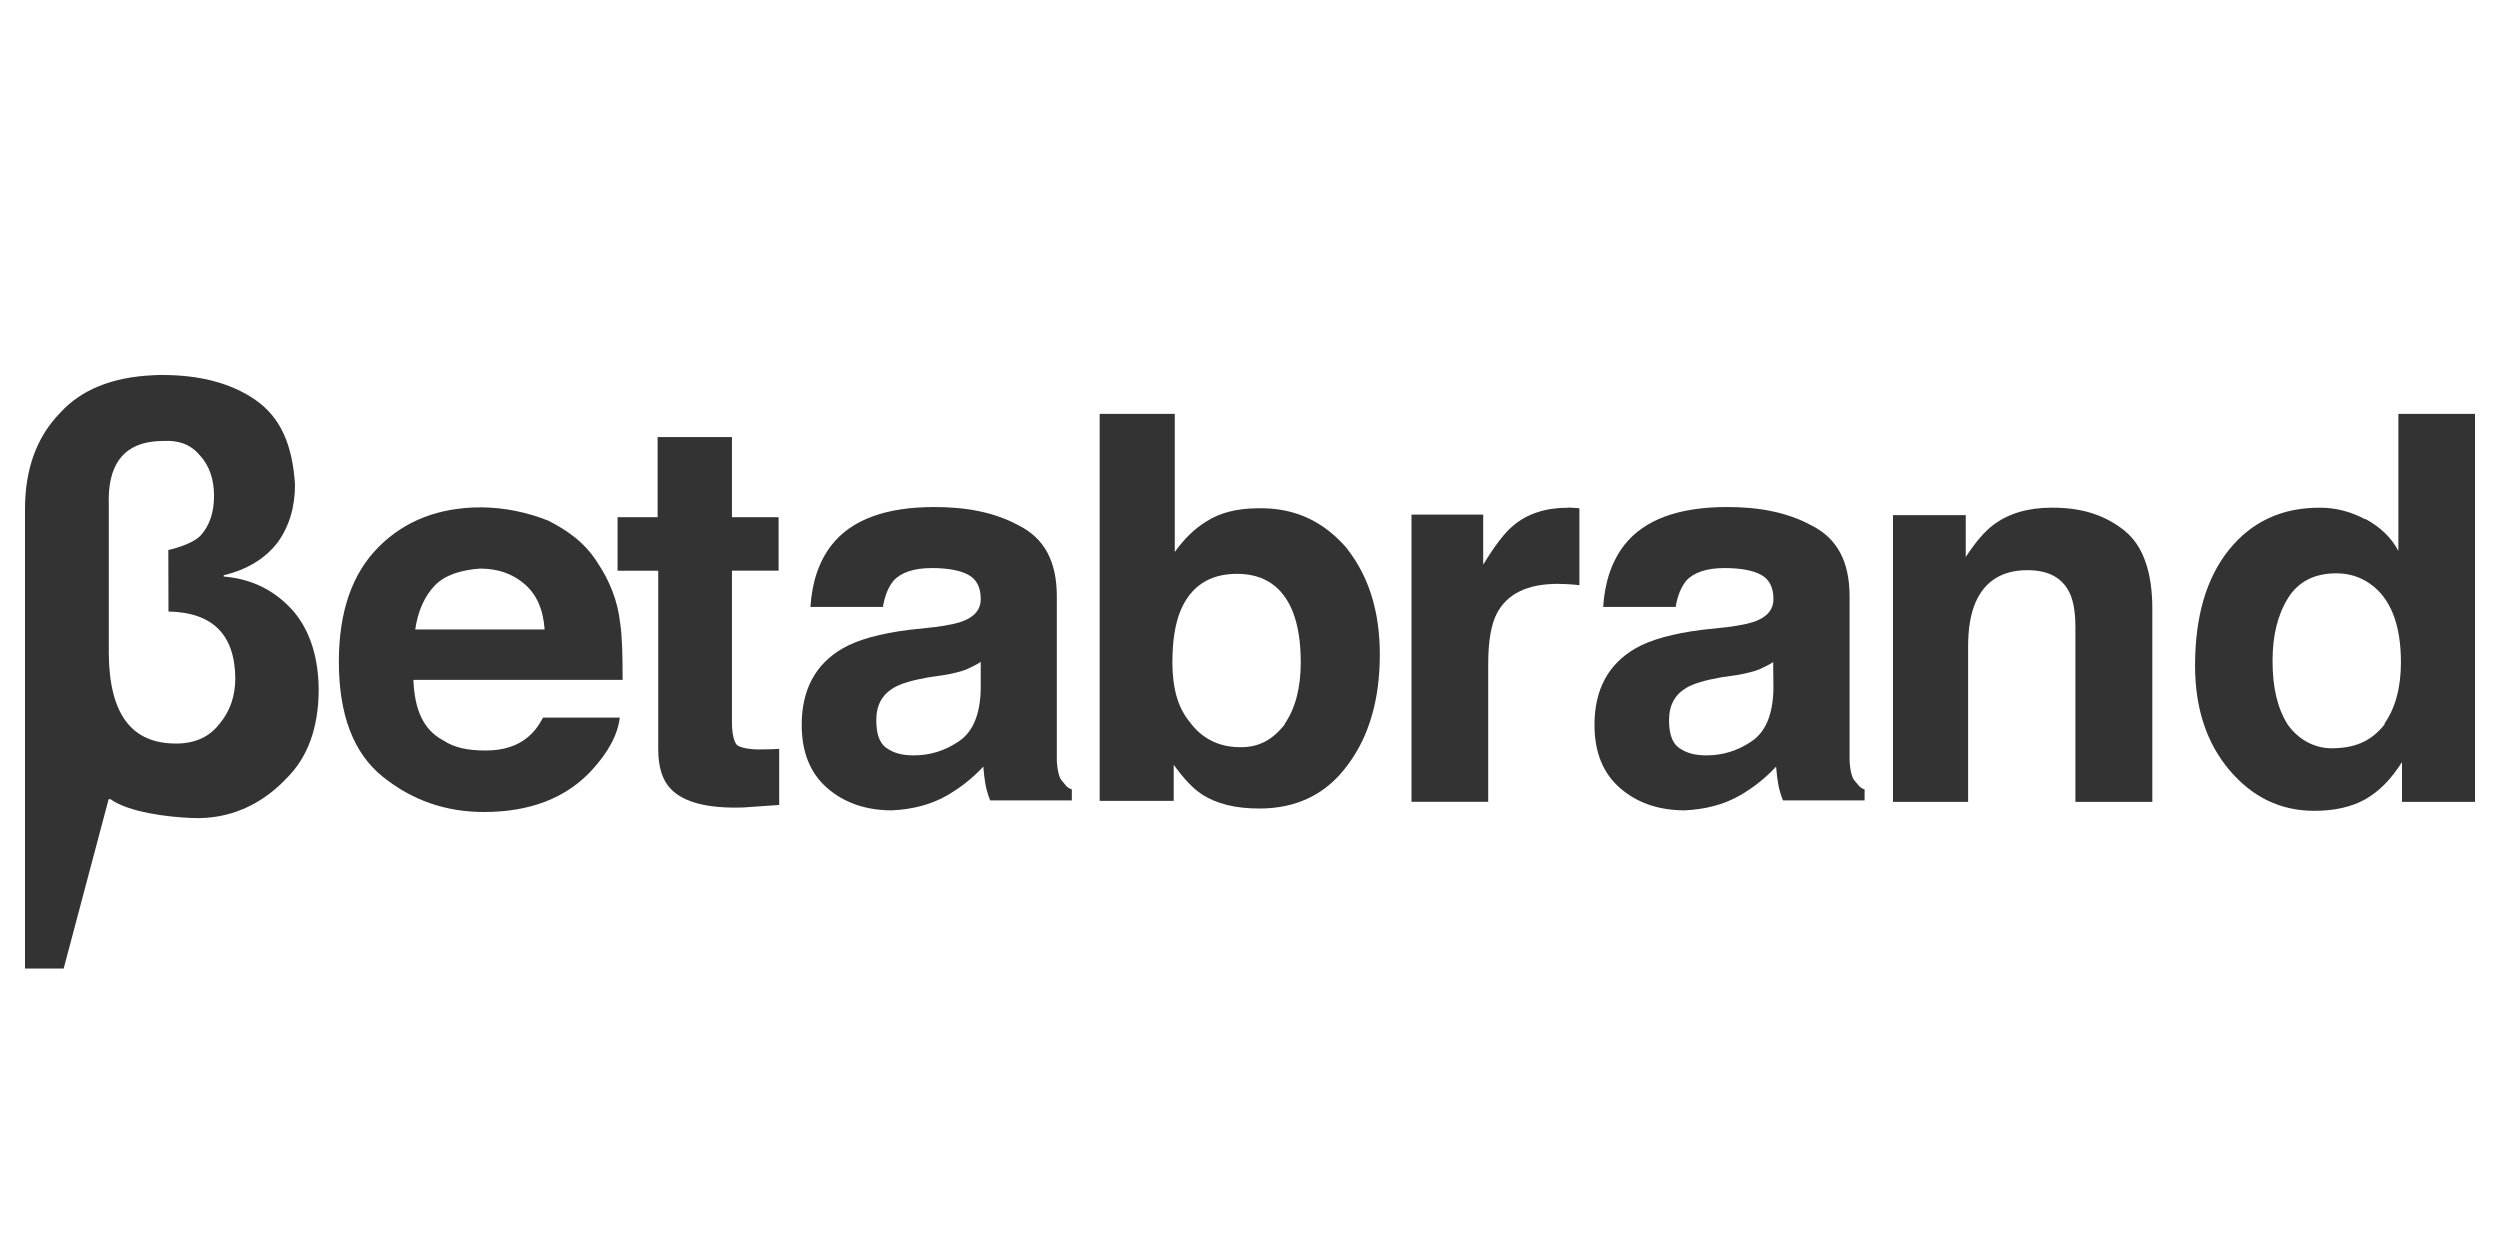 <svg xmlns="http://www.w3.org/2000/svg" xmlns:xlink="http://www.w3.org/1999/xlink" version="1.1" id="Layer_1" x="0px" y="0px" width="100px" height="50px" viewBox="0 0 100 50" enable-background="new 0 0 100 50" xml:space="preserve">
<g>
	<path fill="#333333" d="M21.905 20.814c0.802 0.4 1.5 0.9 2 1.7c0.47 0.7 0.8 1.5 0.9 2.4c0.081 0.5 0.1 1.3 0.1 2.281h-8.369 c0.047 1.2 0.4 2 1.2 2.425c0.458 0.3 1 0.4 1.7 0.4c0.685 0 1.241-0.175 1.669-0.527c0.234-0.19 0.439-0.453 0.619-0.79h3.067 c-0.081 0.682-0.452 1.374-1.113 2.1c-1.029 1.117-2.47 1.677-4.323 1.677c-1.529 0-2.879-0.471-4.048-1.414 c-1.169-0.942-1.753-2.476-1.753-4.601c0-1.991 0.528-3.517 1.583-4.579s2.425-1.592 4.109-1.592 C20.202 20.3 21.1 20.5 21.9 20.814H21.905z M17.41 23.4c-0.424 0.438-0.691 1.031-0.801 1.779h5.176 c-0.054-0.798-0.321-1.403-0.801-1.816c-0.479-0.414-1.073-0.62-1.781-0.62C18.432 22.8 17.8 23 17.4 23.411L17.41 23.4z"/>
	<path fill="#333333" d="M24.703 22.828v-2.14h1.602v-3.206h2.973v3.205h1.866v2.14h-1.866V28.9c0 0.5 0.1 0.8 0.2 0.9 c0.12 0.1 0.5 0.2 1.1 0.174c0.092 0 0.188-0.002 0.29-0.005c0.102-0.004 0.202-0.009 0.3-0.016v2.245l-1.424 0.1 c-1.419 0.049-2.39-0.197-2.909-0.738c-0.338-0.345-0.506-0.875-0.506-1.592v-7.139L24.703 22.828L24.703 22.828z"/>
	<path fill="#333333" d="M37.382 25.084c0.559-0.071 0.96-0.158 1.2-0.264c0.431-0.183 0.648-0.467 0.648-0.853 c0-0.472-0.165-0.796-0.497-0.975c-0.331-0.179-0.817-0.269-1.459-0.269c-0.72 0-1.229 0.176-1.528 0.5 c-0.214 0.26-0.356 0.612-0.428 1.054h-2.9c0.063-1.004 0.346-1.83 0.847-2.478c0.798-1.012 2.167-1.518 4.108-1.518 c1.264 0 2.4 0.2 3.4 0.749c0.982 0.5 1.5 1.4 1.5 2.825v5.271c0 0.4 0 0.8 0 1.3c0.021 0.4 0.1 0.7 0.2 0.8 c0.098 0.1 0.2 0.3 0.4 0.348v0.441h-3.267c-0.092-0.233-0.155-0.451-0.19-0.654c-0.035-0.204-0.063-0.436-0.084-0.696 c-0.417 0.451-0.898 0.832-1.442 1.149c-0.651 0.373-1.385 0.559-2.206 0.6c-1.046 0-1.911-0.298-2.593-0.891 c-0.682-0.593-1.023-1.436-1.023-2.524c0-1.413 0.549-2.436 1.646-3.068c0.602-0.344 1.487-0.591 2.655-0.738L37.382 25.084z M39.218 26.486c-0.193 0.119-0.386 0.215-0.583 0.3c-0.195 0.073-0.464 0.143-0.807 0.206l-0.684 0.1 c-0.641 0.113-1.102 0.249-1.382 0.411c-0.472 0.274-0.71 0.7-0.71 1.3c0 0.5 0.1 0.9 0.4 1.112c0.289 0.2 0.6 0.3 1.1 0.3 c0.656 0 1.261-0.19 1.814-0.57c0.554-0.38 0.841-1.072 0.863-2.077v-1.15C39.229 26.5 39.2 26.5 39.2 26.486z"/>
	<path fill="#333333" d="M53.893 21.963c0.86 1.1 1.3 2.5 1.3 4.217c0 1.785-0.424 3.265-1.272 4.4 c-0.849 1.174-2.032 1.761-3.549 1.761c-0.954 0-1.72-0.19-2.299-0.57c-0.347-0.225-0.721-0.619-1.124-1.18v1.444h-2.962v-15.48 h3.004v5.525c0.382-0.535 0.803-0.942 1.264-1.222c0.544-0.352 1.237-0.527 2.08-0.527C51.844 20.3 53 20.9 53.9 21.963H53.893z M51.382 28.963c0.432-0.625 0.648-1.448 0.648-2.467c0-0.815-0.107-1.49-0.318-2.024c-0.405-1.012-1.149-1.518-2.233-1.518 c-1.098 0-1.853 0.495-2.264 1.487c-0.213 0.527-0.319 1.209-0.319 2.046c0 1 0.2 1.8 0.7 2.4c0.439 0.6 1.1 1 2 1 C50.344 29.9 50.9 29.6 51.4 28.963H51.382z"/>
	<path fill="#333333" d="M62.876 20.313c0.038 0 0.1 0 0.3 0.017v3.077c-0.19-0.021-0.358-0.035-0.506-0.042 c-0.147-0.007-0.267-0.011-0.359-0.011c-1.209 0-2.021 0.394-2.435 1.18c-0.232 0.443-0.348 1.124-0.348 2.046v5.493H56.46v-11.49 h2.868v2.003c0.464-0.766 0.868-1.29 1.212-1.571c0.563-0.472 1.293-0.707 2.193-0.707C62.79 20.3 62.8 20.3 62.9 20.313H62.876z"/>
	<path fill="#333333" d="M69.091 25.084c0.559-0.071 0.96-0.158 1.2-0.264c0.431-0.183 0.647-0.467 0.647-0.853 c0-0.472-0.165-0.796-0.496-0.975c-0.332-0.179-0.818-0.269-1.459-0.269c-0.72 0-1.229 0.176-1.528 0.5 c-0.214 0.26-0.356 0.612-0.428 1.054h-2.9c0.064-1.004 0.346-1.83 0.847-2.478c0.798-1.012 2.167-1.518 4.109-1.518 c1.263 0 2.4 0.2 3.4 0.749c0.981 0.5 1.5 1.4 1.5 2.825v5.271c0 0.4 0 0.8 0 1.3c0.021 0.4 0.1 0.7 0.2 0.8 c0.099 0.1 0.2 0.3 0.4 0.348v0.441h-3.265c-0.092-0.233-0.155-0.451-0.19-0.654c-0.035-0.204-0.063-0.436-0.084-0.696 c-0.418 0.451-0.897 0.832-1.442 1.149c-0.65 0.373-1.385 0.559-2.206 0.6c-1.047 0-1.911-0.298-2.593-0.891 c-0.682-0.593-1.024-1.436-1.024-2.524c0-1.413 0.549-2.436 1.647-3.068c0.601-0.344 1.487-0.591 2.654-0.738L69.091 25.084z M70.927 26.486c-0.192 0.119-0.386 0.215-0.581 0.3c-0.196 0.073-0.465 0.143-0.808 0.206l-0.684 0.1 c-0.641 0.113-1.102 0.249-1.382 0.411c-0.473 0.274-0.71 0.7-0.71 1.3c0 0.5 0.1 0.9 0.4 1.112c0.288 0.2 0.6 0.3 1.1 0.3 c0.656 0 1.261-0.19 1.813-0.57c0.555-0.38 0.841-1.072 0.862-2.077L70.927 26.486L70.927 26.486z"/>
	<path fill="#333333" d="M84.993 21.241c0.753 0.6 1.1 1.7 1.1 3.094v7.739h-3.077v-6.99c0-0.605-0.081-1.068-0.242-1.391 c-0.293-0.591-0.85-0.886-1.674-0.886c-1.012 0-1.705 0.432-2.082 1.297c-0.195 0.457-0.293 1.039-0.293 1.75v6.22H75.72v-11.47 h2.91v1.676c0.385-0.591 0.749-1.015 1.092-1.276c0.614-0.464 1.396-0.697 2.34-0.697C83.273 20.3 84.2 20.6 85 21.241H84.993z"/>
	<path fill="#333333" d="M94.635 20.767c0.541 0.3 1 0.7 1.3 1.27v-5.482H99v15.519h-2.92v-1.592 c-0.429 0.682-0.917 1.178-1.466 1.487c-0.549 0.309-1.23 0.464-2.046 0.464c-1.342 0-2.473-0.543-3.391-1.629 c-0.917-1.086-1.375-2.48-1.375-4.18c0-1.961 0.451-3.504 1.354-4.629c0.903-1.124 2.11-1.687 3.622-1.687 C93.476 20.3 94.1 20.5 94.6 20.767H94.635z M95.373 28.953c0.443-0.633 0.664-1.451 0.664-2.457c0-1.405-0.354-2.411-1.065-3.015 c-0.437-0.366-0.942-0.548-1.518-0.548c-0.879 0-1.524 0.332-1.936 0.996c-0.411 0.664-0.616 1.488-0.616 2.5 c0 1.1 0.2 1.9 0.6 2.545c0.418 0.6 1.1 1 1.9 0.955C94.285 29.9 94.9 29.6 95.4 28.953H95.373z"/>
	<g>
		<path fill="#333333" d="M1 20.362c0-1.607 0.47-2.891 1.41-3.853c0.839-0.92 2.066-1.418 3.68-1.498C6.223 15 6.4 15 6.5 15 c1.443 0 2.7 0.3 3.7 0.984c1.017 0.7 1.5 1.8 1.6 3.4c0 0.907-0.235 1.684-0.705 2.328c-0.504 0.646-1.22 1.072-2.148 1.3 v0.049c1.191 0.1 2.1 0.6 2.8 1.4c0.678 0.8 1 1.9 1 3.164c-0.011 1.488-0.438 2.668-1.279 3.5 c-0.852 0.907-2.028 1.587-3.526 1.6c-0.092 0-0.204-0.003-0.333-0.008c-0.863-0.038-2.45-0.217-3.193-0.751h-0.07L2.547 38.74H1 V20.362z M6.733 22c0 0 0.942-0.197 1.303-0.591c0.35-0.394 0.525-0.918 0.525-1.575c0-0.656-0.18-1.186-0.541-1.591 C7.659 17.8 7.2 17.6 6.5 17.639c-0.137 0.002-0.268 0.01-0.393 0.025c-1.221 0.15-1.806 0.99-1.755 2.517v5.969 c0.022 2.4 0.9 3.6 2.7 3.591c0.103 0 0.203-0.005 0.299-0.014c0.62-0.065 1.104-0.333 1.455-0.806 c0.404-0.493 0.606-1.093 0.606-1.804c-0.022-1.739-0.914-2.623-2.673-2.656l-0.006-2.475C6.733 22 6.7 22 6.7 22z"/>
	</g>
</g>
</svg>
